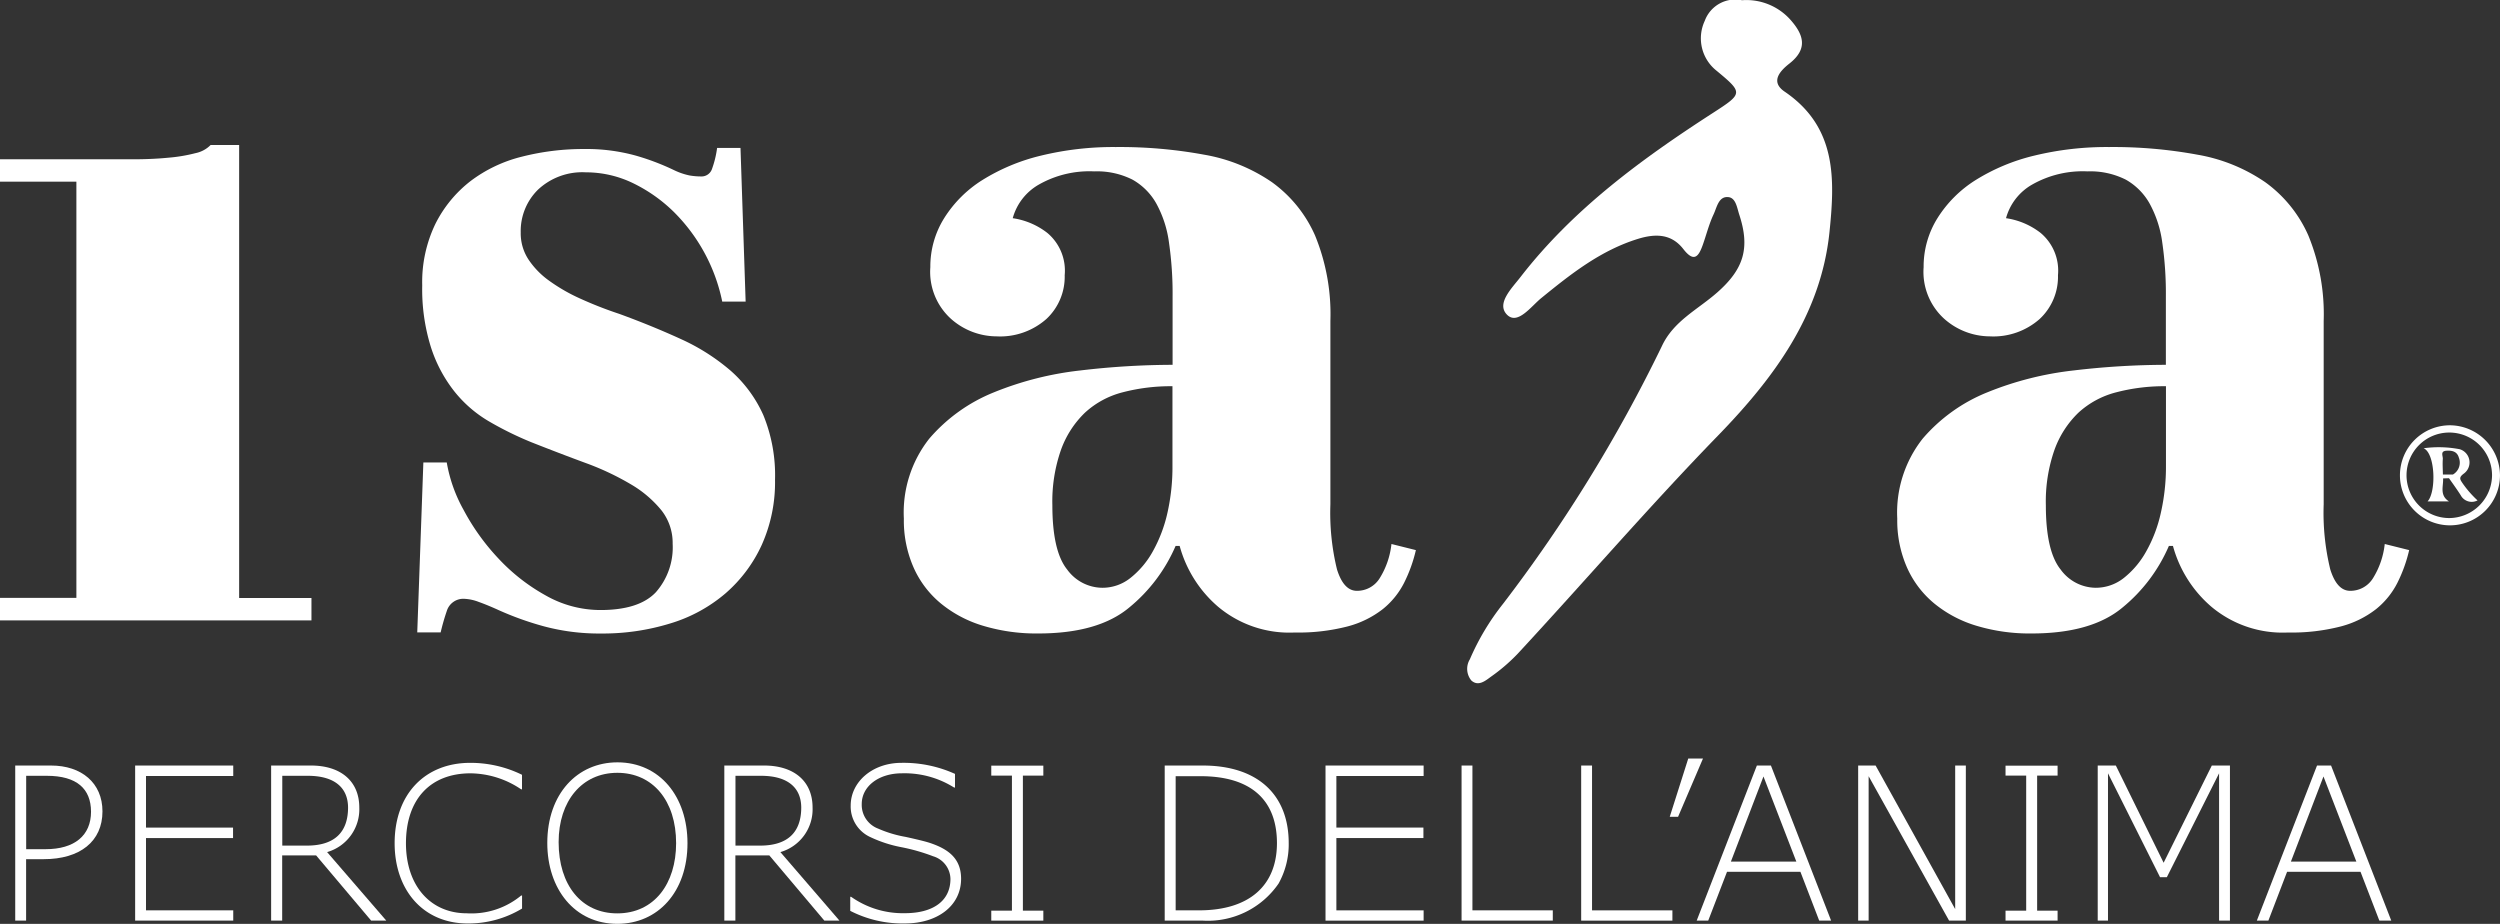 <svg xmlns="http://www.w3.org/2000/svg" width="213.649" height="78.951" viewBox="0 0 213.649 78.951">
  <rect x="0" y="0" width="213.649" height="78.951" fill="#333333" stroke="none"/>
  <g id="Livello_1" transform="translate(-18.2 -94.637)">
    <g id="Raggruppa_20" data-name="Raggruppa 20" transform="translate(18.2 107.033)">
      <path id="Tracciato_38" data-name="Tracciato 38" d="M18.2,150.217V148.3h6.528V112.731H18.2v-1.914H29.508c1.1,0,2.112-.041,3.04-.133a13.628,13.628,0,0,0,2.344-.389,2.534,2.534,0,0,0,1.309-.7h2.436v38.712h6.18v1.914H18.2Z" transform="translate(-18.2 -109.6)" fill="#fff"/>
      <path id="Tracciato_39" data-name="Tracciato 39" d="M71.951,150.749a26.17,26.17,0,0,1-3.744-1.35c-.638-.29-1.2-.522-1.7-.7a3.84,3.84,0,0,0-1.176-.265,1.478,1.478,0,0,0-1.566,1.044,18.731,18.731,0,0,0-.522,1.823h-2l.522-14.522h2a12.681,12.681,0,0,0,1.433,4.043,19.111,19.111,0,0,0,2.957,4.134,16.259,16.259,0,0,0,4.043,3.173,9.472,9.472,0,0,0,4.7,1.259q3.305,0,4.739-1.524a5.794,5.794,0,0,0,1.433-4.134,4.5,4.5,0,0,0-.961-2.866,9.638,9.638,0,0,0-2.61-2.22,23.1,23.1,0,0,0-3.869-1.823q-2.224-.82-4.656-1.781a28.7,28.7,0,0,1-3.612-1.781,10.672,10.672,0,0,1-2.957-2.568,12,12,0,0,1-2-3.786,16.589,16.589,0,0,1-.737-5.26,11.433,11.433,0,0,1,1.127-5.26,10.635,10.635,0,0,1,3-3.653,12.055,12.055,0,0,1,4.391-2.088,21.272,21.272,0,0,1,5.3-.654,15.827,15.827,0,0,1,4.432.563,20.676,20.676,0,0,1,3.305,1.259,5.69,5.69,0,0,0,1.3.439,5.794,5.794,0,0,0,.961.083.945.945,0,0,0,.953-.654,8.488,8.488,0,0,0,.431-1.781h2l.439,13.13h-2a15.041,15.041,0,0,0-4.175-7.7,13.191,13.191,0,0,0-3.479-2.436,9.237,9.237,0,0,0-4-.911,5.537,5.537,0,0,0-4.092,1.483,4.959,4.959,0,0,0-1.475,3.653,4.077,4.077,0,0,0,.654,2.3,7.006,7.006,0,0,0,1.781,1.831,15.068,15.068,0,0,0,2.651,1.524,33.239,33.239,0,0,0,3.347,1.309c1.914.7,3.678,1.425,5.3,2.17a17.683,17.683,0,0,1,4.217,2.692,11.047,11.047,0,0,1,2.783,3.786,13.529,13.529,0,0,1,1,5.526,13.078,13.078,0,0,1-1.135,5.567,12.182,12.182,0,0,1-3.09,4.134,13.015,13.015,0,0,1-4.7,2.568,19.6,19.6,0,0,1-5.956.87A18.209,18.209,0,0,1,71.951,150.749Z" transform="translate(-25.585 -109.651)" fill="#fff"/>
      <path id="Tracciato_40" data-name="Tracciato 40" d="M118.266,150.734a10.368,10.368,0,0,1-3.653-1.914,8.382,8.382,0,0,1-2.344-3.09,9.965,9.965,0,0,1-.828-4.175,10.193,10.193,0,0,1,2.17-6.826,14.313,14.313,0,0,1,5.526-3.96,27.753,27.753,0,0,1,7.4-1.872,67.842,67.842,0,0,1,7.87-.48v-5.832a30.326,30.326,0,0,0-.307-4.606,9.526,9.526,0,0,0-1.085-3.347,5.334,5.334,0,0,0-2.046-2.046,6.738,6.738,0,0,0-3.264-.7,8.739,8.739,0,0,0-4.739,1.135,4.746,4.746,0,0,0-2.22,2.866,6.276,6.276,0,0,1,2.957,1.259,4.2,4.2,0,0,1,1.483,3.612,4.933,4.933,0,0,1-1.566,3.744,5.968,5.968,0,0,1-4.266,1.483,5.892,5.892,0,0,1-3.869-1.483,5.409,5.409,0,0,1-1.781-4.432,7.8,7.8,0,0,1,1.176-4.175,10.312,10.312,0,0,1,3.264-3.264,16.941,16.941,0,0,1,5-2.088,26.168,26.168,0,0,1,6.4-.737,39.824,39.824,0,0,1,7.563.654,14.609,14.609,0,0,1,5.782,2.344,11.14,11.14,0,0,1,3.695,4.565,17.716,17.716,0,0,1,1.309,7.307v15.657a20.429,20.429,0,0,0,.563,5.567c.381,1.218.944,1.831,1.7,1.831a2.264,2.264,0,0,0,1.955-1.085,6.933,6.933,0,0,0,1-2.916l2.088.522a12.5,12.5,0,0,1-1,2.783,6.855,6.855,0,0,1-1.831,2.262,8.324,8.324,0,0,1-3,1.475,16.715,16.715,0,0,1-4.523.522,9.474,9.474,0,0,1-6.569-2.22,10.452,10.452,0,0,1-3.264-5.178h-.348a13.891,13.891,0,0,1-3.96,5.26q-2.659,2.224-7.787,2.22A15.72,15.72,0,0,1,118.266,150.734Zm12.526-4.092a7.58,7.58,0,0,0,1.914-2.262,12.2,12.2,0,0,0,1.259-3.305,17.8,17.8,0,0,0,.431-4.043v-6.785a16.224,16.224,0,0,0-4.266.522,7.514,7.514,0,0,0-3.214,1.74,8.312,8.312,0,0,0-2.046,3.173,13.335,13.335,0,0,0-.737,4.739q0,3.914,1.259,5.484a3.745,3.745,0,0,0,3,1.566A3.828,3.828,0,0,0,130.792,146.641Z" transform="translate(-34.198 -109.636)" fill="#fff"/>
      <path id="Tracciato_41" data-name="Tracciato 41" d="M220.746,150.734a10.368,10.368,0,0,1-3.653-1.914,8.381,8.381,0,0,1-2.344-3.09,9.965,9.965,0,0,1-.828-4.175,10.193,10.193,0,0,1,2.17-6.826,14.313,14.313,0,0,1,5.526-3.96,27.773,27.773,0,0,1,7.389-1.872,67.953,67.953,0,0,1,7.87-.48v-5.832a30.33,30.33,0,0,0-.306-4.606,9.527,9.527,0,0,0-1.085-3.347,5.334,5.334,0,0,0-2.046-2.046,6.738,6.738,0,0,0-3.264-.7,8.739,8.739,0,0,0-4.739,1.135,4.746,4.746,0,0,0-2.22,2.866,6.276,6.276,0,0,1,2.957,1.259,4.2,4.2,0,0,1,1.483,3.612,4.933,4.933,0,0,1-1.566,3.744,5.968,5.968,0,0,1-4.266,1.483,5.892,5.892,0,0,1-3.869-1.483,5.409,5.409,0,0,1-1.781-4.432,7.8,7.8,0,0,1,1.176-4.175,10.312,10.312,0,0,1,3.264-3.264,16.941,16.941,0,0,1,5-2.088,26.168,26.168,0,0,1,6.4-.737,39.763,39.763,0,0,1,7.563.654,14.609,14.609,0,0,1,5.782,2.344,11.14,11.14,0,0,1,3.695,4.565,17.716,17.716,0,0,1,1.309,7.307v15.657a20.431,20.431,0,0,0,.563,5.567c.381,1.218.944,1.831,1.7,1.831a2.264,2.264,0,0,0,1.955-1.085,6.933,6.933,0,0,0,1-2.916l2.088.522a12.5,12.5,0,0,1-1,2.783,6.856,6.856,0,0,1-1.831,2.262,8.324,8.324,0,0,1-3,1.475,16.716,16.716,0,0,1-4.523.522,9.474,9.474,0,0,1-6.569-2.22,10.453,10.453,0,0,1-3.264-5.178h-.348a13.89,13.89,0,0,1-3.96,5.26q-2.659,2.224-7.787,2.22A15.7,15.7,0,0,1,220.746,150.734Zm12.526-4.092a7.58,7.58,0,0,0,1.914-2.262,11.933,11.933,0,0,0,1.259-3.305,17.786,17.786,0,0,0,.439-4.043v-6.785a16.115,16.115,0,0,0-4.258.522,7.545,7.545,0,0,0-3.223,1.74,8.312,8.312,0,0,0-2.046,3.173,13.334,13.334,0,0,0-.737,4.739q0,3.914,1.259,5.484a3.745,3.745,0,0,0,3,1.566A3.856,3.856,0,0,0,233.272,146.641Z" transform="translate(-51.782 -109.636)" fill="#fff"/>
    </g>
    <g id="pay-off" transform="translate(19.501 159.463)">
      <path id="Tracciato_42" data-name="Tracciato 42" d="M22.214,181.612H20.7v5.252H19.77V173.61h3.065c2.585,0,4.391,1.475,4.391,3.918C27.226,180.1,25.3,181.612,22.214,181.612Zm.257-7.124H20.706v6.271h1.657c2.477,0,3.885-1.168,3.885-3.206C26.24,175.6,25.039,174.488,22.471,174.488Z" transform="translate(-19.77 -173.014)" fill="#fff"/>
      <path id="Tracciato_43" data-name="Tracciato 43" d="M40.524,186.865H32.14V173.61h8.384v.895H33.068v4.407h7.439v.895H33.068v6.18h7.456Z" transform="translate(-21.892 -173.014)" fill="#fff"/>
      <path id="Tracciato_44" data-name="Tracciato 44" d="M56.012,186.865H54.719l-4.705-5.575h-2.9v5.575H46.17V173.61h3.4c2.568,0,4.134,1.35,4.134,3.587a3.808,3.808,0,0,1-2.75,3.811Zm-6.7-12.377H47.123v5.965h2.1c2.336,0,3.521-1.11,3.521-3.264C52.731,175.441,51.513,174.488,49.31,174.488Z" transform="translate(-24.3 -173.014)" fill="#fff"/>
      <path id="Tracciato_45" data-name="Tracciato 45" d="M58.91,180.2c0-4.225,2.626-6.868,6.453-6.868a9.975,9.975,0,0,1,4.432,1.019v1.243h-.075a7.847,7.847,0,0,0-4.316-1.367c-3.446,0-5.526,2.22-5.526,5.981,0,3.628,2.1,5.981,5.194,5.981a6.662,6.662,0,0,0,4.647-1.516H69.8v1.11a8.846,8.846,0,0,1-4.647,1.276C61.337,187.057,58.91,184.191,58.91,180.2Z" transform="translate(-26.486 -172.965)" fill="#fff"/>
      <path id="Tracciato_46" data-name="Tracciato 46" d="M86.639,180.189c0,4.159-2.518,6.892-6,6.892-3.645,0-5.981-2.974-5.981-6.909,0-4.208,2.568-6.892,6-6.892C84.286,173.288,86.639,176.221,86.639,180.189Zm-6-6.014c-3.007,0-5.012,2.4-5.012,5.923,0,3.7,1.972,6.089,5.012,6.089,3.156,0,5.028-2.535,5.028-6C85.67,176.569,83.681,174.175,80.641,174.175Z" transform="translate(-29.188 -172.957)" fill="#fff"/>
      <path id="Tracciato_47" data-name="Tracciato 47" d="M102.762,186.865h-1.292l-4.705-5.575h-2.9v5.575H92.92V173.61h3.4c2.568,0,4.142,1.35,4.142,3.587a3.808,3.808,0,0,1-2.75,3.811Zm-6.7-12.377H93.873v5.965h2.1c2.336,0,3.521-1.11,3.521-3.264C99.481,175.441,98.263,174.488,96.06,174.488Z" transform="translate(-32.321 -173.014)" fill="#fff"/>
      <path id="Tracciato_48" data-name="Tracciato 48" d="M110.591,187.057a9.8,9.8,0,0,1-4.681-1.077v-1.2h.075a7.674,7.674,0,0,0,4.589,1.4c2.46,0,3.9-1.077,3.9-2.933a2.063,2.063,0,0,0-1.475-1.93,16.337,16.337,0,0,0-2.767-.787,10.881,10.881,0,0,1-2.568-.837,2.871,2.871,0,0,1-1.715-2.717c0-2,1.839-3.645,4.341-3.645a10.661,10.661,0,0,1,4.573.944v1.168h-.075a7.952,7.952,0,0,0-4.449-1.218c-2.021,0-3.446,1.127-3.446,2.626a2.163,2.163,0,0,0,1.4,2.1,10.2,10.2,0,0,0,2.369.712c.969.215,1.657.381,2.063.514,1.582.53,2.659,1.334,2.659,3.065C115.379,185.6,113.3,187.057,110.591,187.057Z" transform="translate(-34.55 -172.965)" fill="#fff"/>
      <path id="Tracciato_49" data-name="Tracciato 49" d="M124.909,186.866H120.46v-.853h1.765v-11.54H120.46v-.853h4.449v.853h-1.748v11.54h1.748Z" transform="translate(-37.047 -173.015)" fill="#fff"/>
      <path id="Tracciato_50" data-name="Tracciato 50" d="M148.084,183.692a7.331,7.331,0,0,1-6.453,3.173H138.35V173.61H141.6c4.647,0,7.348,2.444,7.348,6.636A6.9,6.9,0,0,1,148.084,183.692Zm-6.669-9.171h-2.129v11.465h1.988c4.324,0,6.669-2.129,6.669-5.757C147.935,176.534,145.7,174.521,141.415,174.521Z" transform="translate(-40.116 -173.014)" fill="#fff"/>
      <path id="Tracciato_51" data-name="Tracciato 51" d="M163.324,186.865H154.94V173.61h8.384v.895h-7.456v4.407h7.439v.895h-7.439v6.18h7.456Z" transform="translate(-42.963 -173.014)" fill="#fff"/>
      <path id="Tracciato_52" data-name="Tracciato 52" d="M176.774,186.865h-7.8V173.61h.928v12.377h6.868v.878Z" transform="translate(-45.37 -173.014)" fill="#fff"/>
      <path id="Tracciato_53" data-name="Tracciato 53" d="M189.114,186.865h-7.8V173.61h.928v12.377h6.868v.878Z" transform="translate(-47.488 -173.014)" fill="#fff"/>
      <path id="Tracciato_54" data-name="Tracciato 54" d="M193.291,172.89l-2.129,4.979h-.712l1.582-4.979Z" transform="translate(-49.056 -172.89)" fill="#fff"/>
      <path id="Tracciato_55" data-name="Tracciato 55" d="M202.094,182.689h-6.271l-1.607,4.175h-.986l5.144-13.255h1.2l5.144,13.255H203.7Zm-5.94-.87h5.592l-2.808-7.274Z" transform="translate(-49.533 -173.014)" fill="#fff"/>
      <path id="Tracciato_56" data-name="Tracciato 56" d="M219.1,186.865h-1.441l-6.876-12.343v12.343h-.895V173.61h1.491l6.8,12.269V173.61h.911v13.255Z" transform="translate(-52.391 -173.014)" fill="#fff"/>
      <path id="Tracciato_57" data-name="Tracciato 57" d="M229.539,186.866H225.09v-.853h1.765v-11.54H225.09v-.853h4.449v.853h-1.748v11.54h1.748Z" transform="translate(-54.999 -173.015)" fill="#fff"/>
      <path id="Tracciato_58" data-name="Tracciato 58" d="M245.9,186.865h-.928V174.273l-4.465,8.881h-.58l-4.449-8.881v12.592H234.6V173.61h1.549l4.084,8.309,4.117-8.309H245.9Z" transform="translate(-56.631 -173.014)" fill="#fff"/>
      <path id="Tracciato_59" data-name="Tracciato 59" d="M259.874,182.689H253.6L252,186.865h-.986l5.144-13.255h1.2l5.145,13.255h-1.019Zm-5.948-.87h5.592l-2.808-7.274Z" transform="translate(-59.447 -173.014)" fill="#fff"/>
    </g>
    <path id="pittogramma" d="M193.037,94.656a5.051,5.051,0,0,1,4.109,1.632c1.143,1.276,1.582,2.494-.05,3.778-.779.613-1.673,1.541-.414,2.4,4.449,3.024,4.308,7.423,3.836,12-.737,7.149-4.838,12.567-9.535,17.405-5.882,6.056-11.382,12.451-17.115,18.639a15.281,15.281,0,0,1-2.253,1.938c-.48.348-1.1.895-1.707.34a1.567,1.567,0,0,1-.124-1.806,20.82,20.82,0,0,1,2.833-4.739,128.092,128.092,0,0,0,13.594-22.061c1-2.121,3.065-3.1,4.7-4.54,2.278-2,2.833-3.794,1.905-6.636-.2-.6-.29-1.458-.944-1.524-.837-.083-.978.886-1.259,1.475-.389.828-.613,1.731-.92,2.6-.356,1-.746,1.549-1.665.365-1.011-1.3-2.353-1.334-3.852-.878-3.206.986-5.749,3-8.292,5.07-.862.7-2,2.3-2.9,1.441-.994-.961.406-2.3,1.151-3.272,4.507-5.807,10.339-10.065,16.444-14.009,2.568-1.657,2.56-1.707.265-3.612a3.526,3.526,0,0,1-.986-4.241A2.775,2.775,0,0,1,193.037,94.656Z" transform="translate(-25.971 0)" fill="#fff"/>
    <g id="copyright" transform="translate(223.266 130.982)">
      <path id="Tracciato_60" data-name="Tracciato 60" d="M270.081,138.51a4.275,4.275,0,1,0,4.241,4.258A4.308,4.308,0,0,0,270.081,138.51Zm-.091,7.928a3.654,3.654,0,1,1,3.653-3.645A3.684,3.684,0,0,1,269.99,146.438Z" transform="translate(-265.74 -138.51)" fill="#fff"/>
      <path id="Tracciato_61" data-name="Tracciato 61" d="M271.55,143.853c-.232-.34-.331-.5.1-.82a1.18,1.18,0,0,0-.34-2.088,9.483,9.483,0,0,0-3.09-.083c1,.431,1.094,3.72.34,4.54h1.823c-.828-.538-.456-1.3-.5-1.963l.505-.017c.34.48.688.961,1,1.45a1.065,1.065,0,0,0,1.441.447A8.763,8.763,0,0,1,271.55,143.853Zm-.828-.746h-.853c-.008-.447-.041-.895-.008-1.334.017-.249-.24-.663.3-.7.48-.033.92.058,1.069.588A1.171,1.171,0,0,1,270.722,143.108Z" transform="translate(-266.165 -138.899)" fill="#fff"/>
    </g>
  </g>
</svg>
